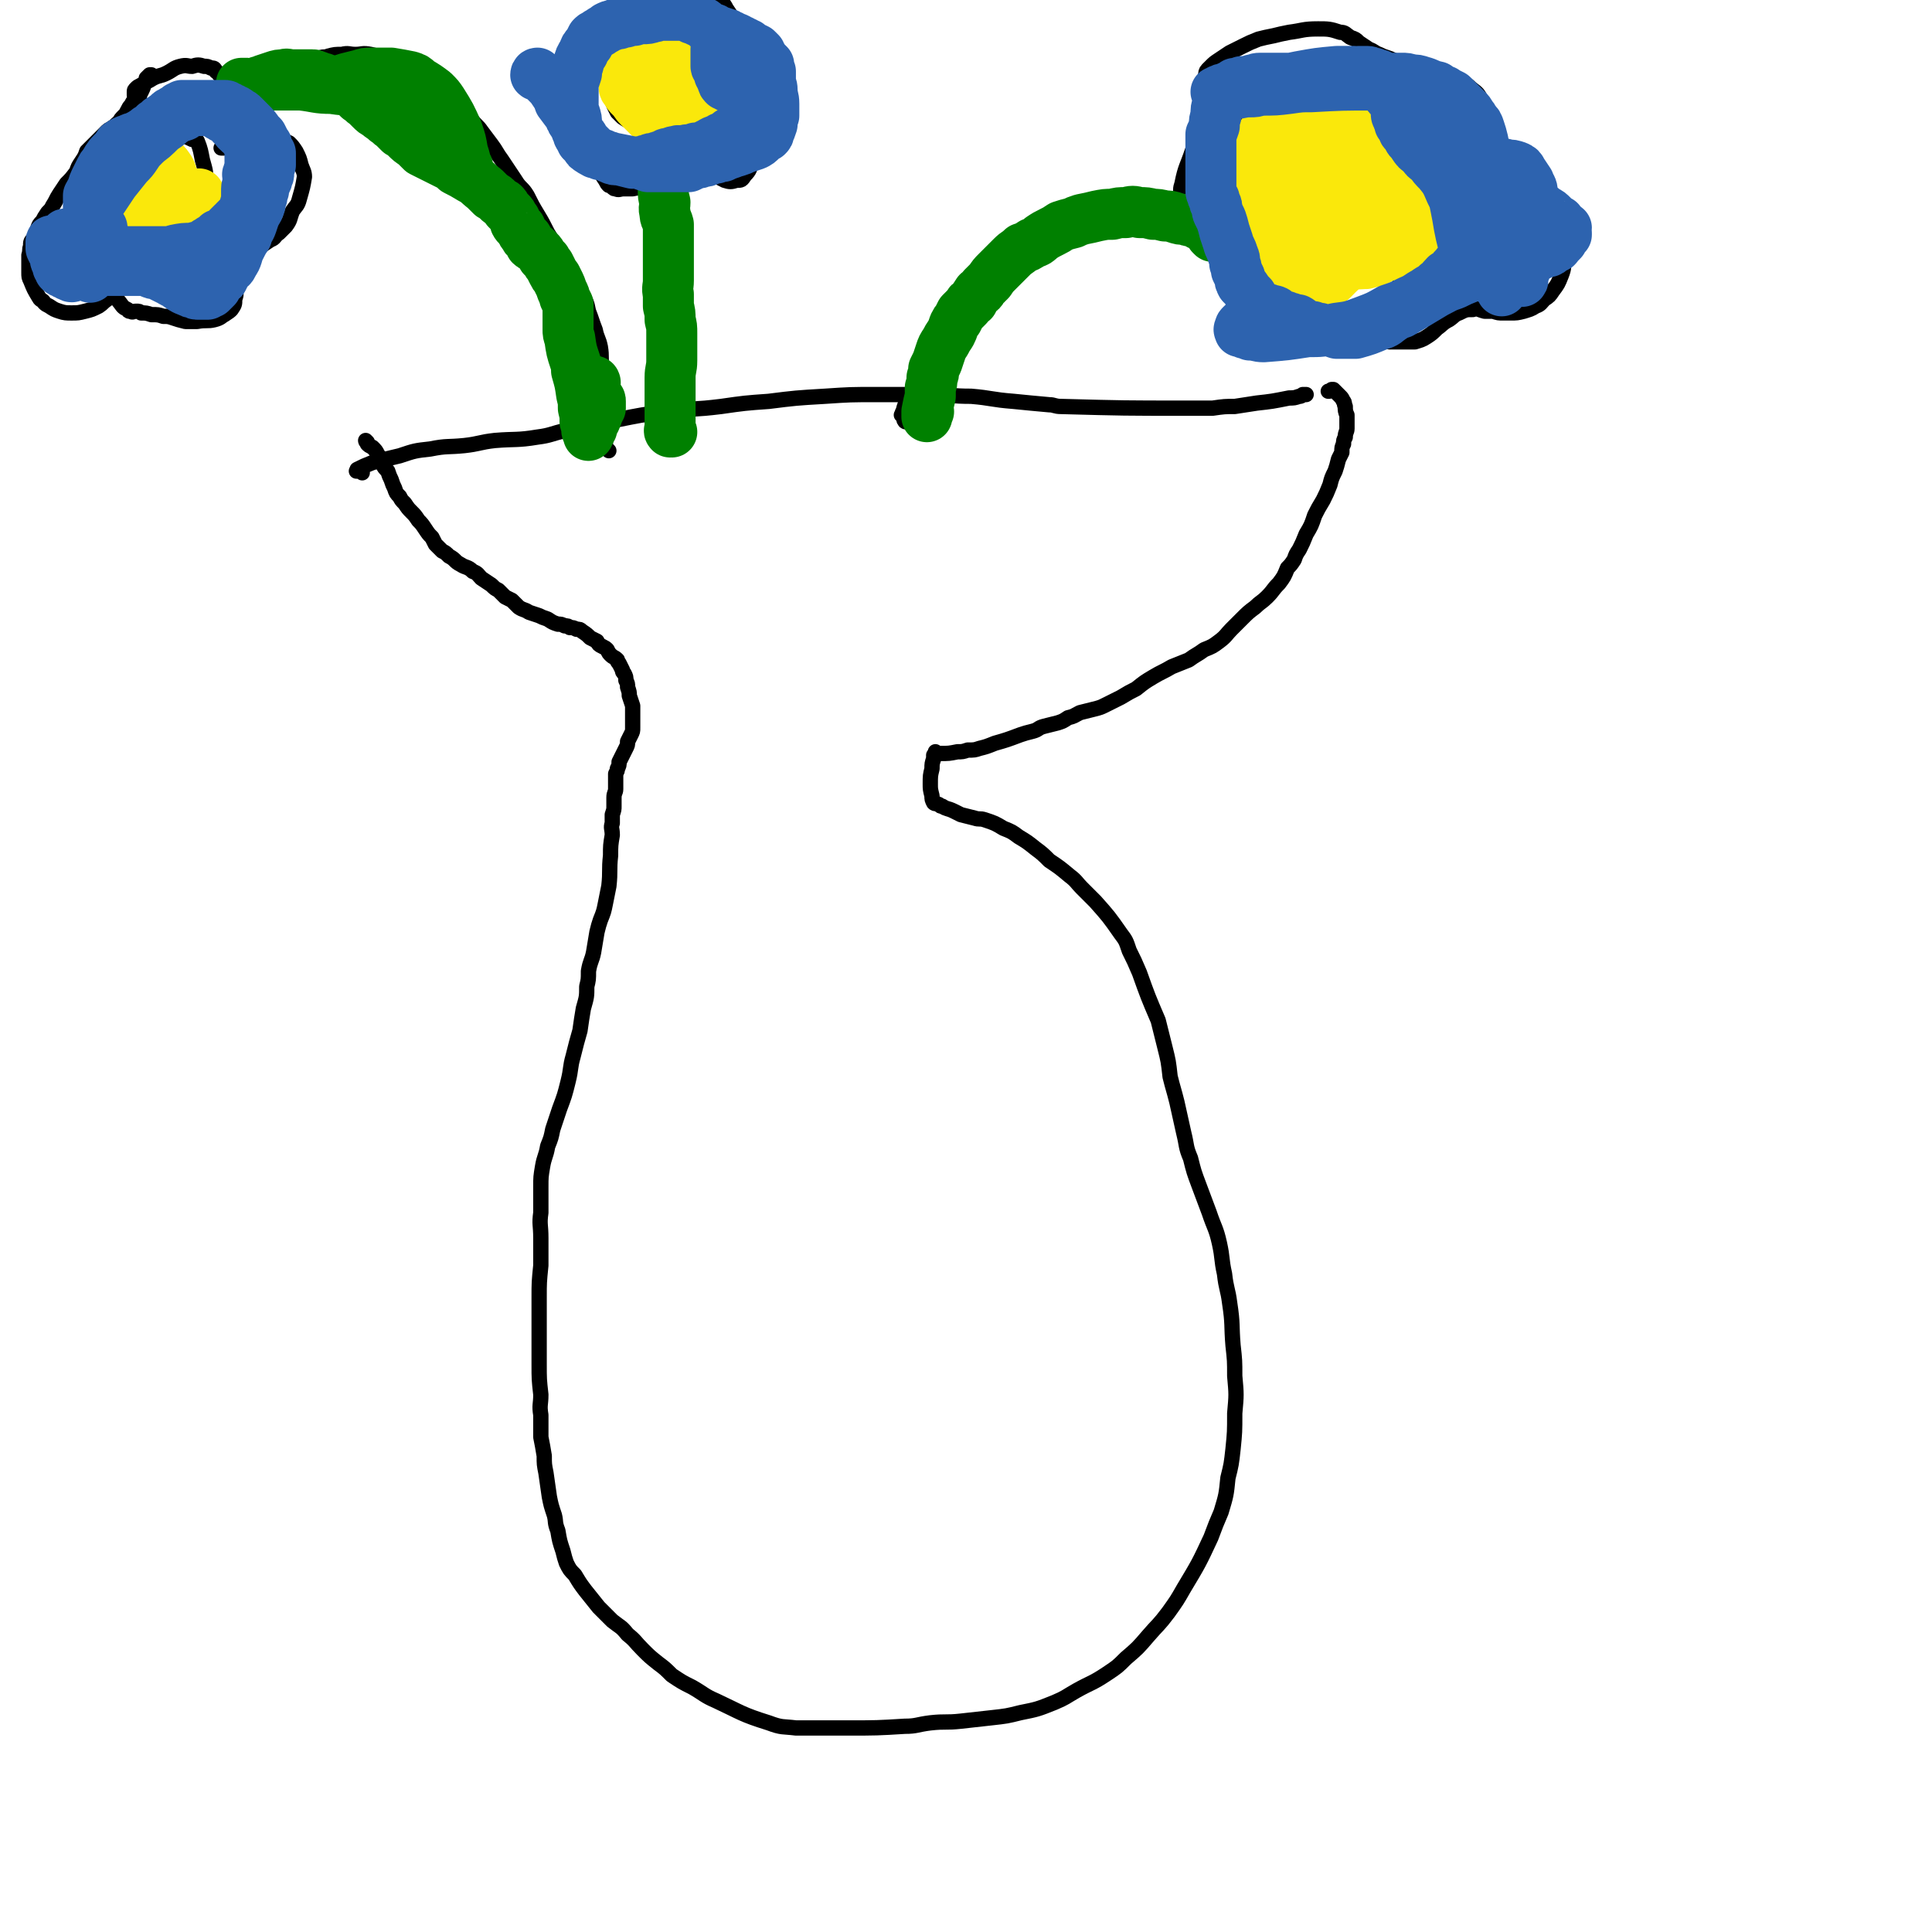 <svg viewBox='0 0 1136 1136' version='1.1' xmlns='http://www.w3.org/2000/svg' xmlns:xlink='http://www.w3.org/1999/xlink'><g fill='none' stroke='#000000' stroke-width='9' stroke-linecap='round' stroke-linejoin='round'><path d='M213,278c0,-1 0,-1 -1,-1 0,-1 0,0 -1,0 0,0 0,0 -1,0 0,0 -1,0 0,0 0,0 0,-1 0,-1 4,-2 4,-2 9,-4 7,-2 8,-2 16,-4 9,-3 9,-3 18,-4 10,-2 10,-1 20,-2 9,-1 9,-2 18,-3 12,-1 13,0 25,-2 8,-1 8,-2 17,-4 14,-3 14,-4 29,-6 15,-3 15,-3 29,-5 17,-2 17,-1 33,-3 14,-2 14,-2 28,-3 16,-2 16,-2 33,-3 15,-1 15,-1 30,-1 16,0 16,0 32,0 12,0 12,1 24,1 12,1 12,2 25,3 10,1 10,1 21,2 3,0 3,1 7,1 37,1 37,1 73,1 8,0 8,0 16,0 7,-1 7,-1 13,-1 7,-1 6,-1 13,-2 9,-1 9,-1 19,-3 3,0 3,0 6,-1 1,0 1,0 2,-1 1,0 1,0 1,0 0,0 0,0 1,0 0,0 0,0 0,0 '/><path d='M216,260c0,0 -1,-1 -1,-1 0,0 0,1 1,1 0,0 0,0 0,1 1,1 1,1 3,2 2,2 2,2 3,4 2,3 2,3 3,6 1,2 1,2 3,4 1,3 1,3 2,5 1,3 1,3 2,5 1,3 1,3 3,5 1,2 1,2 3,4 2,3 2,3 4,5 2,2 2,2 4,5 2,2 2,2 4,5 2,3 2,3 4,5 1,2 1,2 2,4 2,2 2,2 4,4 2,1 2,1 4,3 4,2 3,3 7,5 3,2 4,1 7,4 3,1 3,2 5,4 3,2 3,2 6,4 2,2 2,2 4,3 2,2 2,2 4,4 2,1 2,1 4,2 2,2 2,2 4,4 3,2 3,1 6,3 3,1 3,1 6,2 2,1 2,1 5,2 3,2 3,2 6,3 2,0 2,0 4,1 2,0 2,0 3,1 2,0 2,0 4,1 2,0 2,0 3,1 3,2 3,2 5,4 2,1 2,1 4,2 1,2 1,2 3,3 2,1 2,1 3,2 1,2 1,2 2,3 2,2 2,1 4,3 0,1 0,1 1,2 1,2 1,2 2,4 0,1 0,1 1,2 1,2 1,2 1,4 1,2 1,2 1,4 1,3 1,3 1,5 1,3 1,3 2,6 0,2 0,2 0,4 0,3 0,3 0,5 0,2 0,2 0,4 0,2 0,2 -1,4 -1,2 -1,2 -2,4 0,2 0,2 -1,4 -1,2 -1,2 -2,4 -1,2 -1,2 -2,4 0,2 0,2 -1,4 0,1 0,1 -1,3 0,2 0,2 0,5 0,2 0,2 0,4 0,2 -1,2 -1,5 0,2 0,2 0,5 0,2 0,2 -1,5 0,2 0,2 0,5 -1,3 0,3 0,7 -1,6 -1,6 -1,12 -1,9 0,9 -1,18 -1,5 -1,5 -2,10 -1,5 -1,5 -3,10 -1,3 -1,3 -2,7 -1,6 -1,6 -2,12 -1,5 -2,5 -3,11 0,5 0,5 -1,9 0,6 0,6 -2,13 -1,6 -1,6 -2,13 -2,7 -2,7 -4,15 -2,7 -1,7 -3,15 -2,8 -2,8 -5,16 -2,6 -2,6 -4,12 -1,5 -1,5 -3,10 -1,6 -2,6 -3,12 -1,6 -1,6 -1,12 0,8 0,8 0,15 -1,7 0,7 0,15 0,8 0,8 0,16 -1,10 -1,10 -1,19 0,11 0,11 0,22 0,9 0,9 0,17 0,9 0,9 1,18 0,6 -1,6 0,12 0,6 0,6 0,13 1,5 1,5 2,11 0,5 0,5 1,10 1,7 1,7 2,14 1,5 1,5 3,11 1,4 0,4 2,9 1,6 1,6 3,12 1,4 1,4 2,7 2,4 2,4 5,7 3,5 3,5 6,9 4,5 4,5 8,10 4,4 4,4 8,8 5,4 5,3 9,8 5,4 4,4 9,9 4,4 4,4 9,8 4,3 4,3 8,7 6,4 6,4 12,7 7,4 7,5 14,8 15,7 15,8 31,13 8,3 8,2 16,3 8,0 8,0 16,0 7,0 7,0 15,0 16,0 17,0 33,-1 7,0 7,-1 15,-2 9,-1 9,0 18,-1 9,-1 9,-1 18,-2 9,-1 9,-1 17,-3 10,-2 10,-2 20,-6 7,-3 6,-3 13,-7 9,-5 9,-4 18,-10 6,-4 6,-4 11,-9 7,-6 7,-6 13,-13 6,-7 6,-6 12,-14 5,-7 5,-7 9,-14 9,-15 9,-15 16,-30 3,-8 3,-8 6,-15 3,-10 3,-10 4,-20 2,-8 2,-8 3,-17 1,-10 1,-10 1,-21 1,-11 1,-11 0,-22 0,-9 0,-9 -1,-18 -1,-12 0,-12 -2,-25 -1,-8 -2,-8 -3,-17 -2,-9 -1,-9 -3,-18 -2,-9 -3,-9 -6,-18 -3,-8 -3,-8 -6,-16 -3,-8 -3,-8 -5,-16 -3,-7 -2,-7 -4,-15 -2,-9 -2,-9 -4,-18 -2,-8 -2,-7 -4,-15 -1,-9 -1,-9 -3,-17 -2,-8 -2,-8 -4,-16 -6,-14 -6,-14 -11,-28 -3,-7 -3,-7 -6,-13 -2,-6 -2,-6 -5,-10 -7,-10 -7,-10 -15,-19 -4,-4 -4,-4 -8,-8 -3,-3 -3,-4 -7,-7 -6,-5 -6,-5 -12,-9 -4,-4 -4,-4 -8,-7 -5,-4 -5,-4 -10,-7 -4,-3 -4,-3 -9,-5 -5,-3 -5,-3 -11,-5 -3,-1 -3,0 -6,-1 -4,-1 -4,-1 -8,-2 -2,-1 -2,-1 -4,-2 -4,-2 -4,-1 -7,-3 -1,0 -1,0 -2,-1 -2,-1 -2,0 -3,-1 -1,-2 -1,-2 -1,-4 -1,-4 -1,-4 -1,-7 0,-5 0,-5 1,-9 0,-3 0,-3 1,-6 0,-1 0,-1 0,-2 0,0 0,0 1,-1 0,0 0,-1 0,-1 0,0 0,1 0,1 0,0 0,0 0,0 0,0 0,0 1,0 0,0 0,0 1,0 1,0 1,0 1,0 5,0 5,0 10,-1 3,0 3,0 6,-1 4,0 4,0 7,-1 4,-1 4,-1 9,-3 7,-2 7,-2 15,-5 3,-1 3,-1 7,-2 4,-1 3,-2 7,-3 4,-1 4,-1 8,-2 3,-1 3,-1 6,-3 4,-1 3,-1 7,-3 4,-1 4,-1 8,-2 4,-1 4,-1 8,-3 4,-2 4,-2 8,-4 5,-3 5,-3 9,-5 5,-4 5,-4 10,-7 5,-3 6,-3 11,-6 5,-2 5,-2 10,-4 4,-3 5,-3 9,-6 5,-2 5,-2 9,-5 4,-3 4,-4 7,-7 3,-3 3,-3 6,-6 4,-4 4,-4 8,-7 3,-3 4,-3 7,-6 4,-4 3,-4 7,-8 3,-4 3,-4 5,-9 2,-2 2,-2 4,-5 1,-3 1,-3 3,-6 2,-4 2,-4 4,-9 3,-5 3,-5 5,-11 2,-4 2,-4 5,-9 2,-4 2,-4 4,-9 1,-4 1,-4 3,-8 1,-3 1,-3 2,-7 1,-2 1,-2 2,-4 0,-3 0,-3 1,-5 0,-2 0,-2 1,-4 0,-3 1,-3 1,-5 0,-4 0,-4 0,-8 -1,-2 -1,-3 -1,-5 -1,-2 0,-2 -1,-3 -1,-2 -1,-2 -2,-3 -1,-1 -1,-1 -2,-2 -1,-1 -1,-1 -1,-1 -1,-1 -1,-1 -1,-1 -1,0 -1,0 -1,0 -1,1 -1,1 -2,1 '/><path d='M358,265c0,0 -1,-1 -1,-1 -1,-1 -1,-1 -2,-2 0,0 1,0 1,-1 0,0 -1,0 -1,-1 -1,-3 0,-3 0,-7 0,-6 0,-6 0,-12 0,-6 0,-6 0,-12 0,-6 -1,-6 -1,-13 -1,-6 0,-6 -1,-12 -1,-5 -2,-5 -3,-10 -2,-5 -2,-6 -4,-11 -1,-5 -1,-5 -4,-10 -3,-7 -3,-7 -7,-13 -3,-6 -3,-6 -6,-12 -4,-6 -4,-6 -7,-11 -3,-6 -3,-6 -6,-11 -3,-5 -3,-5 -6,-11 -3,-5 -4,-4 -7,-9 -4,-6 -4,-6 -8,-12 -3,-4 -3,-5 -6,-9 -3,-4 -3,-4 -6,-8 -2,-3 -3,-3 -6,-7 -2,-3 -2,-3 -5,-6 -3,-4 -3,-4 -6,-8 -3,-3 -3,-3 -6,-5 -4,-4 -4,-4 -8,-6 -3,-3 -4,-3 -8,-4 -4,-3 -4,-3 -9,-4 -4,-2 -4,-1 -9,-3 -4,-1 -4,-1 -8,-2 -5,-1 -5,0 -9,0 -4,0 -4,-1 -8,0 -4,0 -4,0 -8,1 -2,1 -2,0 -5,1 -4,1 -4,2 -8,3 -5,1 -5,1 -11,3 -2,1 -2,0 -4,1 -2,1 -2,0 -4,1 -2,1 -1,1 -3,2 -2,1 -2,1 -4,1 -1,1 -1,1 -2,1 -1,1 -1,1 -2,1 -1,0 -1,0 -2,0 0,0 0,0 -1,0 0,0 0,0 -1,0 0,0 0,0 -1,0 0,0 0,0 0,0 0,0 0,0 -1,0 0,0 0,0 -1,0 0,0 0,0 -1,0 0,0 0,0 0,0 -1,0 -1,0 -1,0 0,0 0,0 0,0 0,-1 0,-1 0,-1 0,0 1,-1 1,-1 0,0 0,0 1,0 0,0 0,0 1,0 0,0 0,0 0,0 '/><path d='M80,57c0,0 0,0 -1,-1 0,0 0,0 0,-1 0,0 0,0 0,-1 0,-1 0,-1 1,-2 1,-1 1,-1 3,-2 3,-2 4,-2 7,-4 4,-2 4,-1 8,-3 4,-2 4,-3 8,-4 4,-1 4,0 7,0 3,-1 4,-1 7,0 2,0 2,0 4,1 2,0 2,0 3,2 2,1 1,1 2,2 2,1 2,1 3,2 2,2 2,2 3,4 2,2 3,2 4,4 2,3 2,3 4,7 1,2 2,2 2,5 0,2 0,2 0,4 -1,3 -1,3 -3,5 -1,2 0,2 -2,3 -1,2 -1,2 -3,3 -2,1 -2,2 -3,3 -1,1 -1,1 -1,1 -1,1 -1,1 -1,1 -1,1 -1,0 -2,1 0,0 1,0 1,0 1,0 1,0 1,0 3,-1 3,-1 5,-1 5,-1 5,-2 9,-3 4,0 4,0 8,-1 3,-1 3,-1 7,-1 4,1 5,1 9,3 2,2 2,2 4,5 2,4 2,4 3,8 1,3 2,4 2,7 -1,6 -1,6 -3,13 -1,4 -2,4 -4,7 -2,5 -1,5 -4,9 -2,2 -2,2 -4,4 -3,2 -2,3 -5,4 -3,2 -3,2 -6,4 -4,2 -4,2 -8,3 -3,1 -3,1 -7,1 -3,0 -3,0 -5,0 -3,-1 -3,-1 -5,-2 -2,-1 -2,-1 -4,-2 -1,-1 -1,-1 -2,-2 -1,0 -2,0 -2,-1 -1,0 -1,0 -1,-1 0,0 -1,0 -1,0 1,0 1,0 1,1 1,1 1,1 2,2 2,2 2,2 5,5 2,3 2,3 5,7 2,4 2,4 4,8 2,3 2,3 3,6 1,3 1,3 0,6 0,3 0,3 -2,6 -1,1 -1,1 -4,3 -2,1 -2,2 -6,3 -4,1 -5,0 -10,1 -3,0 -4,0 -7,0 -4,-1 -4,-1 -7,-2 -3,-1 -3,-1 -6,-1 -3,-1 -3,-1 -7,-1 -3,-1 -3,-1 -6,-1 -1,-1 -1,-1 -3,-1 -2,0 -2,1 -3,0 -2,0 -1,0 -2,-1 -2,-1 -2,-1 -3,-2 -2,-3 -3,-3 -4,-7 -2,-2 -1,-3 -2,-5 0,-3 0,-3 -1,-5 0,-2 -1,-2 -1,-3 0,-1 0,-1 0,-3 0,0 0,0 0,-1 0,-1 0,-1 0,-1 0,0 0,-1 0,-1 1,1 1,2 1,3 1,3 1,3 2,6 0,3 0,3 0,6 0,2 0,2 -1,4 -1,2 -2,2 -3,3 -3,2 -2,2 -5,4 -4,2 -4,2 -8,3 -4,1 -4,1 -8,1 -3,0 -4,0 -7,-1 -3,-1 -3,-1 -6,-3 -2,-1 -2,-1 -3,-2 -1,-2 -2,-1 -3,-3 -3,-5 -3,-5 -5,-10 -1,-2 -1,-2 -1,-5 0,-3 0,-3 0,-5 0,-3 0,-3 0,-5 1,-3 0,-3 1,-5 0,-3 0,-3 2,-5 1,-3 1,-3 2,-5 1,-3 1,-3 3,-5 1,-2 1,-2 3,-5 2,-2 2,-2 3,-4 2,-3 2,-4 4,-7 2,-3 2,-3 4,-6 3,-3 3,-3 6,-7 1,-3 1,-3 3,-6 2,-3 2,-3 3,-6 3,-3 3,-3 5,-5 2,-2 2,-2 3,-3 2,-2 2,-2 4,-4 1,-1 2,-1 3,-2 2,-1 2,-2 4,-3 1,-2 1,-2 3,-4 1,-1 1,-1 2,-3 1,-2 1,-2 2,-3 1,-2 1,-2 2,-3 1,0 1,-1 1,-1 1,0 1,0 2,0 0,0 -1,-1 -1,-1 1,-1 1,-1 2,-3 1,-2 1,-2 2,-5 1,-2 1,-2 1,-3 1,-1 1,-1 2,-2 0,0 0,0 1,0 0,0 0,0 0,0 0,1 0,1 0,1 0,0 -1,0 -1,0 '/><path d='M88,108c0,0 -1,-1 -1,-1 -1,0 -1,0 -1,0 -1,0 -1,0 -2,0 -1,0 -1,0 -3,0 -1,0 -1,0 -2,0 -1,0 -2,0 -3,1 -1,1 -1,1 -2,2 -1,2 -2,2 -2,4 -1,4 -1,4 0,8 0,4 -1,4 0,7 1,4 1,4 2,8 1,3 1,3 2,6 2,3 2,3 4,6 1,2 1,2 3,4 2,2 2,2 4,3 1,1 1,2 2,2 1,1 1,1 2,2 1,0 1,0 3,0 2,0 3,1 4,0 5,-3 5,-3 8,-8 5,-5 5,-6 8,-12 4,-9 4,-9 6,-18 1,-7 1,-7 1,-15 0,-6 0,-6 -2,-13 -1,-5 -1,-6 -3,-11 -1,-1 -1,-1 -3,-1 -4,-2 -4,-2 -9,-1 -6,0 -6,1 -11,3 -3,2 -4,2 -6,4 -3,3 -3,3 -6,6 -3,3 -3,3 -5,6 -4,5 -4,5 -7,10 -2,2 -2,2 -2,5 1,9 0,9 3,18 3,9 4,9 9,17 '/><path d='M397,261c0,0 -1,-1 -1,-1 0,0 0,0 0,0 0,-1 0,-1 0,-1 -1,-1 -1,-1 -1,-2 -1,0 -1,0 -1,-1 -1,0 -1,0 -2,-1 0,-1 0,-1 0,-2 -1,-2 -1,-2 -1,-3 -1,-4 -1,-4 -1,-7 -1,-4 0,-4 0,-8 -1,-4 -2,-4 -2,-9 0,-4 0,-4 0,-8 0,-5 0,-5 0,-10 0,-5 0,-5 0,-9 0,-6 0,-6 1,-12 0,-7 0,-7 1,-13 0,-7 0,-7 1,-15 1,-6 1,-6 1,-13 0,-5 0,-5 1,-11 0,-5 0,-5 0,-10 0,-4 0,-4 0,-9 0,-4 0,-4 0,-8 0,-4 0,-4 0,-8 -1,-4 -1,-4 -1,-8 0,-8 0,-8 -1,-15 0,-9 0,-9 -1,-17 0,-4 0,-4 0,-8 0,-3 0,-3 0,-6 0,-4 1,-4 0,-7 0,-1 0,-1 0,-2 -1,0 -1,0 -1,-1 0,0 0,1 -1,1 -1,1 -1,1 -2,1 0,0 0,0 0,1 '/><path d='M379,17c0,-1 -1,-1 -1,-1 0,-1 0,0 -1,0 -1,0 -1,0 -2,0 -2,0 -2,0 -4,1 -2,1 -2,1 -4,2 -2,2 -2,2 -4,3 -2,1 -2,1 -3,3 -1,2 -1,2 -2,5 -1,4 -1,4 -1,8 0,4 0,5 1,9 0,4 0,5 1,9 0,3 1,3 2,6 1,2 1,2 2,4 2,2 2,2 3,3 3,2 3,2 6,3 8,3 8,4 16,6 8,1 8,1 16,1 6,0 6,0 11,-2 4,-2 4,-2 7,-6 4,-5 5,-5 7,-12 3,-5 3,-5 3,-11 1,-6 1,-6 0,-11 -1,-5 -1,-5 -3,-9 0,-2 -1,-2 -2,-3 -2,-2 -2,-3 -4,-4 -2,-1 -3,-1 -6,-1 -5,-1 -5,-1 -9,-1 -4,-1 -4,0 -8,-1 -6,0 -6,0 -11,-1 -5,0 -5,0 -9,0 -7,0 -7,-1 -13,0 -2,0 -3,0 -4,1 -3,1 -3,0 -4,2 -4,4 -4,4 -6,9 -2,6 -1,7 -2,13 '/><path d='M345,68c0,0 -1,-1 -1,-1 0,0 0,1 0,1 -1,0 -1,-1 -1,0 -1,0 -1,0 -1,1 -1,1 -1,1 -1,1 -1,2 -1,2 0,3 1,2 1,2 2,5 3,7 2,7 5,14 2,4 2,4 4,7 2,4 2,4 4,7 1,2 1,2 2,3 1,0 1,0 2,1 1,1 1,1 2,1 2,1 2,0 5,0 3,0 3,0 5,0 5,-1 5,-1 9,-3 3,-1 3,-1 5,-3 4,-2 4,-2 6,-5 3,-2 3,-2 5,-5 2,-2 2,-2 3,-4 2,-2 2,-2 3,-3 1,-1 1,-1 2,-1 1,0 2,0 3,1 1,1 1,1 2,2 2,3 2,3 4,6 2,3 2,3 5,5 3,3 3,3 7,5 3,1 4,1 7,0 3,0 3,0 5,-3 3,-3 3,-4 4,-9 2,-7 2,-7 3,-14 1,-2 0,-2 1,-4 1,-5 1,-5 2,-10 1,-3 1,-3 1,-6 1,-4 0,-4 1,-7 0,-1 0,-1 0,-1 0,-1 0,-1 0,-1 -1,0 -1,0 -1,0 -1,0 -1,-1 -2,-2 -1,-3 -2,-3 -3,-6 -3,-6 -3,-6 -5,-12 -3,-6 -2,-6 -4,-12 -2,-4 -2,-4 -4,-8 -2,-3 -2,-3 -4,-6 -1,-2 -1,-2 -3,-4 -3,-2 -3,-3 -6,-4 -4,-1 -5,-2 -10,-1 -5,0 -5,1 -11,2 -6,1 -6,1 -11,3 -5,2 -5,3 -10,5 -3,1 -3,1 -6,2 -2,1 -2,1 -4,2 -2,1 -2,2 -3,3 -1,0 -2,0 -3,1 -1,0 -1,0 -2,1 -1,1 -1,1 -1,2 -1,0 -1,0 -2,1 0,0 0,0 -1,1 0,0 0,1 -1,1 0,0 -1,0 -1,0 -1,0 -1,0 -2,0 0,0 0,0 -1,0 0,0 0,0 -1,0 -1,0 -1,0 -1,0 -2,1 -2,0 -3,1 -2,3 -2,3 -4,6 -3,3 -3,3 -6,7 -1,2 -2,2 -3,5 -2,4 -2,4 -3,8 0,4 0,5 1,9 1,7 0,7 3,14 2,4 2,4 6,7 3,4 4,4 8,7 5,2 5,2 10,4 5,1 5,1 10,2 2,0 2,0 3,0 '/><path d='M533,248c-1,0 -1,0 -1,-1 -1,0 0,0 0,-1 0,-1 -1,-1 -2,-2 0,0 0,0 1,-1 0,0 -1,0 0,-1 1,-4 1,-4 3,-7 5,-8 5,-8 9,-16 6,-8 5,-8 11,-16 7,-9 7,-9 14,-18 6,-8 6,-8 13,-16 6,-7 7,-6 14,-13 6,-5 5,-5 12,-11 5,-4 5,-4 11,-7 5,-4 5,-4 11,-8 5,-3 5,-3 10,-5 12,-4 12,-5 24,-7 6,-2 6,-1 12,-1 6,0 6,-1 12,0 11,0 11,1 21,2 5,1 5,1 10,3 4,1 5,1 9,2 4,1 4,2 8,3 4,1 4,1 8,1 4,1 4,1 7,1 2,0 2,1 5,0 2,0 2,-1 4,-2 1,0 0,0 0,-1 '/><path d='M761,62c-1,-1 -1,-1 -1,-1 -1,-1 -1,0 -1,0 -2,2 -2,2 -3,3 -3,3 -3,3 -5,6 -3,4 -3,3 -6,7 -3,5 -4,4 -7,10 -3,7 -3,7 -5,14 -1,8 -1,9 -1,17 0,8 0,8 0,16 1,6 1,6 3,11 2,5 2,6 5,10 4,6 4,6 8,10 4,5 4,5 9,9 6,4 6,4 13,7 7,3 7,4 14,5 5,1 5,-1 11,-3 6,-1 6,-1 12,-4 5,-2 5,-3 10,-6 1,-1 2,-1 3,-2 19,-24 22,-24 38,-49 3,-5 1,-6 0,-11 -1,-6 0,-7 -3,-12 -6,-13 -5,-14 -14,-24 -10,-11 -11,-12 -24,-20 -11,-5 -12,-5 -24,-6 -13,-1 -13,0 -25,3 -8,2 -7,3 -14,6 -7,3 -7,3 -13,7 -5,4 -5,4 -10,8 -4,2 -4,2 -8,6 -2,2 -2,2 -4,4 -1,1 -1,1 -1,2 0,0 0,0 0,1 1,0 1,0 3,1 1,0 1,0 2,1 '/><path d='M722,56c-1,-1 -1,-1 -1,-1 -1,-1 0,-1 0,-3 0,-2 0,-2 0,-4 0,-2 0,-2 0,-4 0,-1 0,-1 0,-2 0,-1 0,-1 0,-2 0,0 0,-1 0,0 -1,4 -1,4 -3,9 -2,7 -2,7 -5,14 -4,8 -4,7 -8,16 -2,5 -2,5 -4,10 -3,9 -4,9 -6,19 -1,3 -1,4 0,8 1,5 1,5 3,10 2,4 2,4 6,7 3,3 3,4 8,6 4,1 4,1 8,2 3,0 3,0 5,-1 2,0 2,0 4,-1 1,-1 1,-1 1,-2 1,-1 1,-1 2,-1 0,0 0,0 0,0 0,0 0,0 0,1 1,3 1,3 2,6 0,6 0,6 0,12 -1,6 -1,6 -2,12 -1,2 -2,2 -2,4 -1,2 -1,2 -1,4 0,3 1,3 1,5 1,5 1,5 3,9 1,4 1,4 3,7 2,3 2,3 5,6 2,2 1,3 4,4 2,1 2,1 4,1 3,0 3,1 6,0 4,-1 4,-1 7,-3 4,-1 5,-1 9,-3 4,-2 4,-3 8,-5 4,-2 4,-2 8,-4 3,-2 2,-2 6,-4 2,0 2,0 5,0 2,0 2,0 4,1 2,0 1,1 2,2 2,1 2,1 3,2 1,1 1,1 3,2 1,1 1,1 2,3 1,1 1,1 2,2 1,1 2,0 3,1 2,0 2,0 4,0 2,0 2,0 5,0 3,0 3,0 6,0 3,-1 4,-1 7,-3 3,-2 3,-2 6,-5 3,-2 3,-3 7,-5 3,-2 3,-3 6,-4 4,-2 4,-2 8,-2 3,-1 3,0 7,1 3,0 3,0 5,0 3,1 3,1 6,1 2,0 2,0 4,0 4,0 4,0 8,-1 3,-1 4,-1 7,-3 3,-1 3,-2 5,-4 3,-2 3,-2 5,-5 3,-4 3,-4 5,-9 2,-5 1,-5 2,-10 0,-4 0,-5 -1,-9 -2,-6 -2,-6 -4,-12 -3,-6 -2,-6 -5,-12 -1,-3 -1,-3 -3,-6 -2,-2 -2,-2 -4,-4 -2,-2 -3,-2 -5,-4 -3,-2 -3,-2 -5,-5 -2,-2 -3,-2 -5,-5 -1,-3 -1,-3 -3,-5 -1,-2 -1,-2 -2,-4 -1,-2 0,-2 -1,-4 -1,-3 -2,-3 -3,-6 -2,-4 -1,-4 -3,-8 -2,-5 -2,-5 -5,-9 -2,-4 -2,-4 -6,-7 -4,-4 -5,-3 -10,-6 -4,-3 -4,-3 -9,-4 -5,-2 -5,-2 -10,-3 -4,-1 -4,-1 -8,-2 -3,0 -3,0 -7,-1 -3,-1 -2,-1 -5,-2 -3,-1 -3,-1 -5,-2 -3,-1 -3,-2 -6,-3 -3,-2 -3,-2 -6,-4 -2,-2 -2,-2 -5,-3 -3,-2 -3,-3 -6,-3 -6,-2 -7,-2 -13,-2 -9,0 -9,1 -17,2 -5,1 -5,1 -9,2 -5,1 -5,1 -9,2 -5,2 -5,2 -9,4 -4,2 -4,2 -8,4 -3,2 -3,2 -6,4 -3,2 -3,2 -5,4 -1,1 -1,1 -2,2 -1,1 -1,2 -1,3 -1,2 0,2 0,4 0,0 0,0 1,1 '/></g>
<g fill='none' stroke='#008000' stroke-width='30' stroke-linecap='round' stroke-linejoin='round'><path d='M350,225c0,0 0,-1 -1,-1 0,0 0,0 0,1 -1,0 -1,0 -1,0 -1,0 -1,-1 -1,0 -1,0 -1,1 0,2 0,2 0,2 1,3 1,2 1,1 2,2 1,1 1,1 1,1 1,1 1,1 1,2 1,0 1,0 1,1 0,1 0,1 0,2 0,1 0,1 0,2 -1,1 -1,1 -1,2 -1,1 -1,1 -1,1 0,1 0,1 0,1 0,1 0,1 -1,2 0,0 0,0 0,1 -1,1 -1,1 -1,2 -1,1 -1,1 -1,3 -1,1 -1,1 -1,2 -1,1 -1,0 -1,1 0,0 0,1 0,1 0,0 0,-1 0,-1 0,-1 -1,-1 -1,-2 0,-2 0,-2 -1,-5 0,-4 0,-4 -1,-8 0,-4 0,-4 -1,-8 -1,-7 -1,-7 -3,-14 0,-3 0,-3 -1,-6 -2,-6 -2,-6 -3,-13 -1,-3 -1,-3 -1,-5 0,-6 0,-6 0,-11 0,-2 0,-2 0,-4 -1,-2 -1,-2 -2,-4 0,-1 0,-1 -1,-3 -1,-2 -1,-3 -2,-5 -1,-2 -1,-2 -2,-4 -1,-1 -1,-1 -2,-3 -1,-2 -1,-2 -2,-4 -1,-1 -1,-1 -2,-3 -1,-1 -1,-1 -2,-2 -1,-2 -1,-2 -2,-3 -1,-1 -1,-1 -2,-2 -1,-1 -2,-1 -3,-2 -1,-2 -1,-2 -2,-4 -1,0 -1,0 -1,-1 -2,-2 -2,-2 -3,-5 -1,-1 -2,-1 -3,-3 0,-2 0,-2 -1,-3 -1,-2 -1,-2 -2,-3 -1,-1 -1,-1 -2,-2 -1,-2 -1,-2 -2,-3 -2,-1 -2,-1 -3,-2 -2,-2 -2,-2 -4,-3 -2,-2 -2,-2 -4,-4 -4,-3 -4,-4 -8,-6 -5,-3 -5,-3 -9,-5 -2,-2 -2,-2 -4,-3 -2,-1 -2,-1 -4,-2 -2,-1 -2,-1 -4,-2 -2,-1 -2,-1 -4,-2 -2,-1 -2,-1 -4,-2 -2,-2 -2,-2 -4,-4 -3,-2 -3,-2 -5,-4 -2,-2 -2,-2 -4,-3 -2,-2 -2,-2 -4,-4 -2,-1 -2,-2 -4,-3 -2,-2 -3,-2 -5,-4 -2,-1 -2,-1 -4,-3 -1,-1 -1,-1 -3,-3 -2,-1 -2,-2 -4,-3 -1,-1 -1,-1 -2,-2 -2,-2 -2,-2 -4,-3 -1,-1 -1,-1 -2,-2 -2,-1 -2,-1 -4,-1 -1,-1 -1,-1 -3,-1 -2,-1 -2,-1 -3,-2 -2,0 -2,0 -3,-1 -2,0 -2,0 -3,-1 -2,0 -2,-1 -3,-1 -1,0 -1,0 -3,0 -1,0 -1,0 -3,0 -1,0 -1,0 -3,0 -2,0 -2,0 -4,0 -2,0 -2,-1 -4,0 -3,0 -3,0 -6,1 -3,1 -3,1 -6,2 -1,1 -1,1 -3,1 -2,1 -2,1 -4,1 -1,1 -1,0 -2,0 -1,0 -1,0 -1,0 -1,0 -1,0 -2,0 0,0 -1,0 -1,0 1,0 1,0 2,0 1,0 1,1 2,1 1,0 1,0 3,0 5,0 5,0 10,0 3,0 3,0 6,0 3,0 3,0 5,0 3,0 3,0 7,0 9,1 9,2 18,2 7,1 7,1 13,1 6,0 6,0 12,0 5,0 5,0 9,1 4,0 4,-1 8,0 1,0 1,0 2,1 2,1 2,0 4,1 1,1 1,1 3,2 1,1 1,1 2,2 1,2 1,1 3,3 1,1 1,1 2,1 3,3 3,3 5,5 1,2 1,2 2,4 2,4 1,4 3,7 0,1 1,1 1,2 1,2 1,2 1,3 1,1 1,1 1,1 1,1 1,1 2,2 0,0 0,0 1,1 0,1 0,1 1,3 0,0 0,0 1,1 0,1 1,1 1,1 1,1 1,1 1,2 1,1 1,1 1,1 1,1 1,1 1,1 0,0 0,0 0,0 0,0 0,0 -1,-1 0,0 0,0 0,-1 -1,-4 -1,-4 -2,-7 -1,-6 -1,-6 -3,-12 -4,-9 -4,-9 -9,-17 -2,-3 -2,-3 -5,-6 -4,-3 -4,-3 -9,-6 -2,-2 -2,-2 -5,-3 -5,-1 -5,-1 -11,-2 -3,0 -3,0 -6,0 -3,0 -3,0 -6,0 -3,0 -3,0 -6,1 -4,1 -4,1 -8,2 -3,1 -3,1 -7,2 -3,0 -3,0 -6,1 -2,0 -2,0 -4,0 -1,0 -1,0 -1,0 0,0 0,0 0,0 '/><path d='M395,254c-1,0 -1,-1 -1,-1 -1,0 0,1 0,1 0,0 0,0 0,0 0,-1 0,-1 0,-2 0,-2 0,-2 0,-4 0,-3 0,-3 0,-7 0,-4 0,-4 0,-9 0,-5 0,-5 0,-10 0,-5 1,-5 1,-10 0,-4 0,-4 0,-8 0,-4 0,-4 0,-8 0,-4 0,-4 -1,-8 0,-4 0,-4 -1,-8 0,-3 0,-3 0,-7 -1,-4 0,-4 0,-8 0,-4 0,-4 0,-9 0,-3 0,-3 0,-6 0,-4 0,-4 0,-7 0,-3 0,-3 0,-6 0,-2 0,-2 0,-5 -1,-4 -2,-3 -2,-7 -1,-3 0,-3 0,-6 -1,-4 -1,-4 -1,-7 0,-5 0,-5 0,-10 0,-3 0,-3 0,-6 0,-1 1,-1 0,-2 0,0 0,0 0,0 '/><path d='M713,139c0,0 -1,-1 -1,-1 0,-1 1,-1 1,-2 0,0 -1,0 -1,-1 -1,-1 -1,-1 -1,-1 -1,-1 -1,-1 -1,-1 -1,0 -1,0 -2,0 0,0 0,0 -1,-1 -1,0 -1,0 -2,0 -2,-1 -2,-1 -3,-2 -3,0 -3,0 -5,-1 -3,0 -3,0 -6,-1 -3,-1 -3,-1 -6,-1 -4,-1 -4,-1 -7,-1 -4,-1 -4,-1 -8,-1 -4,-1 -4,-1 -8,0 -4,0 -4,0 -8,1 -4,0 -4,0 -9,1 -4,1 -4,1 -9,2 -3,1 -3,1 -5,2 -4,1 -4,1 -7,2 -3,2 -3,2 -5,3 -4,2 -4,2 -7,4 -2,2 -2,2 -5,3 -3,2 -3,2 -6,3 -3,3 -3,2 -6,5 -2,2 -2,2 -4,4 -3,3 -3,3 -5,5 -2,2 -2,2 -4,5 -2,2 -2,2 -4,4 -1,2 -1,2 -3,3 -2,3 -2,3 -3,5 -2,1 -2,1 -3,3 -2,2 -2,2 -4,4 -1,2 -1,2 -2,4 -1,1 -1,1 -2,3 -1,3 -1,3 -2,5 -2,3 -2,3 -3,5 -2,3 -2,3 -3,6 -1,3 -1,3 -2,6 -1,2 -1,2 -2,4 0,3 0,3 -1,5 0,3 0,3 -1,6 0,2 0,2 0,5 -1,4 -1,4 -2,9 0,1 0,1 0,2 0,0 0,1 0,1 0,0 0,0 0,0 0,-2 0,-2 0,-3 0,0 0,0 1,0 '/></g>
<g fill='none' stroke='#FAE80B' stroke-width='30' stroke-linecap='round' stroke-linejoin='round'><path d='M93,89c0,0 0,-1 -1,-1 -1,0 -1,1 -1,1 -1,0 -1,0 -1,0 0,0 0,0 0,0 2,1 2,1 3,2 1,2 1,2 3,4 2,2 2,2 4,5 1,2 1,2 1,5 1,2 1,2 2,5 0,1 0,1 0,3 0,0 0,0 0,1 0,1 0,1 0,1 0,1 0,1 0,1 0,1 0,1 0,2 0,0 0,0 0,1 0,1 1,1 1,2 0,1 0,1 0,1 0,1 0,1 1,2 0,0 0,1 0,0 -1,0 -1,-1 -1,-2 -1,-1 -1,-1 -3,-3 -2,-3 -2,-3 -5,-6 -1,-2 -1,-2 -3,-3 -1,-2 -1,-2 -3,-3 -3,-1 -4,-2 -7,-1 -2,1 -2,2 -3,5 0,1 0,2 1,3 0,2 0,2 1,3 2,3 2,3 3,5 1,3 1,3 3,6 2,2 2,2 4,5 1,2 1,2 3,5 1,1 1,1 2,3 1,1 1,1 2,2 1,1 1,1 1,2 1,0 1,0 1,-1 0,-1 0,-1 0,-2 0,-4 0,-4 0,-8 1,-5 1,-5 1,-9 -1,-4 0,-4 -1,-7 -1,-3 -1,-3 -3,-6 -1,-2 -1,-2 -2,-3 -1,-1 -1,-1 -2,-2 -2,-1 -2,-1 -4,-2 -1,0 -1,0 -3,0 -1,0 -1,0 -2,0 -1,1 -1,1 -1,2 -1,0 0,1 0,2 -1,1 -1,1 0,2 0,1 0,1 0,2 1,2 1,2 2,4 1,2 1,2 2,4 2,3 2,3 4,6 2,2 1,2 3,4 2,1 3,1 5,2 2,0 3,1 5,0 5,-3 5,-4 8,-9 3,-5 2,-5 4,-10 '/><path d='M400,33c0,0 -1,-1 -1,-1 0,0 0,0 0,1 1,0 1,0 1,0 1,3 1,3 2,6 3,6 4,5 6,11 2,5 2,5 3,10 1,5 1,5 2,10 0,2 0,3 1,5 0,2 0,2 0,3 0,0 0,1 0,1 -1,-1 -1,-1 -2,-3 -1,-2 0,-3 -2,-5 -5,-6 -5,-6 -12,-11 -3,-3 -3,-3 -7,-4 -7,-3 -7,-3 -14,-5 -2,-1 -2,0 -4,-1 -1,0 -1,0 -3,0 -1,0 -1,0 -2,0 0,0 0,0 -1,0 0,0 0,0 0,0 0,0 0,1 0,1 0,1 0,1 1,2 1,2 1,2 3,4 3,3 2,3 5,6 3,3 3,3 6,6 3,2 3,3 6,4 2,1 3,1 4,1 2,-1 3,-1 3,-3 1,-5 1,-6 1,-11 -1,-8 -1,-8 -4,-15 -1,-4 -2,-4 -4,-7 -3,-4 -2,-4 -5,-7 -2,-3 -2,-3 -4,-4 -2,-2 -2,-2 -4,-3 -2,0 -2,0 -4,1 -2,1 -2,1 -4,2 -1,3 -1,3 -2,6 -1,3 -1,3 -1,6 0,2 0,2 1,4 1,2 1,2 2,5 1,1 1,1 2,3 2,1 2,2 4,3 2,1 2,1 5,2 2,1 2,1 4,2 3,0 3,1 5,1 2,0 2,-1 4,-2 2,-1 2,-1 3,-2 2,-2 1,-2 3,-4 1,-2 1,-2 2,-3 1,-3 1,-3 1,-6 0,-1 0,-1 0,-3 -1,-2 -1,-2 -2,-5 -1,-2 -1,-2 -3,-4 -3,-2 -3,-2 -6,-3 -2,-1 -2,-1 -4,-2 0,0 -1,0 -1,1 -1,0 -2,1 -2,2 1,3 1,3 2,5 2,3 2,4 5,6 4,3 4,3 9,5 4,2 4,2 8,4 3,1 3,1 5,2 3,0 3,0 5,1 '/><path d='M764,83c0,0 0,-1 -1,-1 0,0 0,1 0,1 -1,0 -1,0 -1,0 -1,0 -2,-1 -2,0 -2,2 -3,3 -3,6 -2,8 -1,8 -1,16 -1,17 0,17 0,34 0,6 -1,6 0,12 0,5 0,5 1,10 0,3 -1,4 1,6 3,2 4,2 7,2 6,0 7,1 13,-1 6,-3 6,-5 12,-10 5,-5 6,-5 10,-11 5,-9 5,-10 8,-20 2,-6 1,-7 1,-13 -1,-9 0,-9 -2,-17 -2,-6 -4,-5 -7,-10 -2,-4 -1,-4 -4,-6 -3,-3 -3,-3 -6,-4 -2,-1 -3,-2 -5,-2 -4,1 -4,1 -7,3 -4,2 -4,1 -7,4 -6,5 -6,5 -10,12 -4,5 -3,6 -5,12 -1,4 -2,4 -1,9 0,5 1,5 3,9 1,3 1,4 4,6 6,6 7,6 14,10 6,4 6,5 13,7 5,1 5,0 11,0 4,-1 4,-1 7,-3 3,-1 2,-2 3,-5 2,-6 4,-7 4,-13 0,-8 -2,-8 -4,-15 -2,-7 -2,-7 -5,-13 -2,-5 -2,-5 -5,-10 -1,-2 -1,-2 -4,-4 -2,-1 -3,-3 -5,-2 -8,5 -10,7 -14,16 -4,9 -1,10 -1,20 1,10 0,10 3,19 2,6 3,6 7,11 3,3 3,5 6,6 5,2 6,1 11,1 4,-1 5,-2 9,-5 3,-2 3,-3 4,-7 3,-6 4,-6 5,-13 1,-7 0,-7 -1,-14 -1,-7 -1,-7 -3,-14 -2,-7 -2,-7 -5,-13 -2,-4 -2,-4 -5,-7 -4,-3 -4,-3 -8,-5 -3,-2 -4,-3 -7,-2 -4,0 -5,1 -8,3 -4,3 -6,3 -8,7 -4,8 -5,9 -6,18 -1,8 0,9 2,18 2,9 3,9 7,17 3,5 3,5 8,9 4,4 4,4 9,6 5,2 6,2 11,1 3,-1 4,-1 6,-4 3,-5 3,-5 4,-11 1,-8 2,-9 0,-17 -1,-7 -2,-7 -6,-14 -3,-8 -4,-8 -8,-15 -3,-4 -3,-4 -6,-8 -3,-3 -3,-3 -6,-5 -2,-1 -2,-1 -4,-2 -2,0 -3,0 -5,0 -1,1 -2,1 -3,2 -2,7 -3,7 -2,14 1,10 3,10 6,19 4,8 3,8 8,16 2,3 2,3 5,5 4,3 5,4 8,4 4,-1 4,-2 7,-6 7,-11 8,-11 12,-23 4,-12 3,-13 4,-26 0,-3 -1,-3 -3,-6 -3,-3 -3,-3 -6,-4 -7,-3 -8,-2 -16,-2 -6,0 -6,0 -12,2 -5,1 -6,1 -10,4 -4,2 -5,2 -7,5 -2,6 -2,7 -1,14 1,6 2,6 5,12 4,5 4,5 9,9 5,6 5,6 11,10 4,4 4,4 9,7 5,2 5,2 10,4 2,0 2,0 4,0 1,-1 2,-1 2,-2 2,-2 2,-3 2,-6 1,-5 2,-6 1,-11 -5,-10 -5,-11 -12,-20 -4,-5 -5,-5 -10,-8 -4,-3 -5,-5 -9,-3 -6,2 -9,5 -10,12 -1,9 2,10 6,19 3,8 4,8 10,15 5,6 5,6 11,11 5,3 5,3 11,5 5,2 6,2 10,1 3,-1 3,-2 5,-4 2,-3 4,-3 4,-6 1,-7 0,-8 -2,-15 -2,-7 -3,-7 -7,-13 -3,-4 -3,-4 -7,-8 -10,-9 -8,-11 -20,-18 -16,-9 -17,-9 -35,-14 -10,-2 -11,-2 -21,1 -5,1 -5,2 -8,7 -5,5 -5,5 -7,12 -3,9 -2,10 -2,19 1,10 1,11 5,20 5,10 6,9 13,17 5,7 5,8 12,12 6,3 8,4 15,4 6,-1 7,-2 12,-7 6,-5 6,-5 11,-12 4,-6 4,-6 7,-12 2,-7 4,-8 3,-14 -2,-7 -4,-7 -9,-12 -6,-7 -5,-8 -12,-14 -12,-8 -13,-8 -26,-14 -4,-2 -5,-3 -10,-2 -3,1 -6,2 -6,6 -2,16 -1,17 1,35 1,7 2,7 5,13 2,4 3,3 6,6 1,1 1,1 2,2 '/></g>
<g fill='none' stroke='#2D63AF' stroke-width='30' stroke-linecap='round' stroke-linejoin='round'><path d='M32,143c0,-1 0,-1 -1,-1 0,-1 0,0 -1,0 0,0 0,0 0,0 0,0 0,0 0,0 1,0 0,-1 0,0 0,0 0,1 0,2 0,0 0,0 0,1 0,1 0,1 0,1 1,2 1,2 2,4 1,2 0,2 1,4 1,1 1,1 1,3 1,1 1,1 1,2 1,1 1,1 2,1 1,1 1,1 2,1 1,1 1,1 2,1 1,1 1,1 3,0 1,0 1,0 2,-1 1,0 1,0 1,-1 1,0 1,0 2,-1 0,-1 0,-1 0,-1 0,-1 0,-1 0,-1 0,-1 0,-1 0,-1 0,-1 0,-1 0,-2 0,0 0,0 0,-1 0,0 1,0 1,-1 0,0 0,-1 0,-1 0,-1 0,-1 0,-1 0,-1 0,-1 0,-1 -1,-1 -1,-1 -1,-1 -1,-1 -1,-1 -2,-2 -1,-1 -1,-1 -2,-3 -1,-2 -2,-1 -3,-3 -2,-1 -2,-2 -3,-2 -1,-1 -1,0 0,0 0,2 0,2 2,3 1,2 1,2 2,3 1,2 1,2 2,3 1,2 2,1 2,2 2,2 2,3 3,5 1,2 1,2 2,4 0,1 0,1 0,1 1,2 1,2 1,4 0,0 0,0 0,0 0,0 0,-1 1,-1 1,-1 0,-1 1,-1 1,-1 1,-1 3,-2 1,0 2,0 3,0 3,0 3,0 5,0 2,0 2,0 3,0 3,0 3,0 6,0 2,0 2,0 3,0 4,0 4,0 7,0 2,0 2,1 3,1 2,1 2,1 4,1 2,1 2,1 4,2 2,1 2,1 4,2 3,2 3,1 5,3 2,1 1,1 3,2 2,1 2,1 3,1 1,1 1,1 3,1 1,1 1,1 3,1 1,0 1,0 2,0 1,0 1,0 2,0 1,0 1,0 1,0 1,-1 1,-1 2,-1 1,-1 1,-1 1,-1 1,-1 1,-1 2,-2 0,-1 0,-1 1,-2 1,-2 1,-2 3,-3 1,-2 1,-2 2,-4 2,-3 3,-2 4,-5 3,-4 2,-5 4,-9 2,-4 2,-4 4,-7 1,-4 2,-4 3,-7 1,-3 1,-3 2,-6 2,-3 2,-3 3,-6 0,-2 0,-2 1,-4 0,-2 0,-2 1,-4 0,-2 0,-2 1,-4 1,-2 1,-2 1,-3 1,-2 1,-2 1,-3 0,-1 0,-1 0,-2 0,-2 0,-2 1,-3 0,-2 0,-2 0,-4 0,-1 0,-1 0,-3 -1,-1 -1,-1 -2,-3 0,-2 0,-2 -1,-3 -1,-2 -1,-2 -2,-4 -1,-1 -1,-1 -2,-2 -2,-3 -2,-3 -5,-6 -1,-1 -1,-1 -2,-2 -1,-1 -1,-1 -2,-2 -1,-1 -1,-1 -3,-2 -1,-1 -1,-1 -2,-1 -1,-1 -1,-1 -2,-1 -1,-1 -1,-1 -2,-1 -1,-1 -1,-1 -2,-1 -1,0 -1,0 -1,0 -2,0 -2,0 -3,0 -1,0 -1,0 -2,0 -1,0 -1,0 -2,0 -1,0 -1,0 -2,0 -2,0 -2,0 -3,0 -2,0 -2,0 -4,0 -3,0 -3,0 -6,0 -1,0 -1,0 -2,0 -1,1 -1,1 -2,1 -1,1 -1,1 -3,2 0,0 0,0 -1,1 -1,0 -1,0 -2,1 0,0 0,1 -1,1 0,0 0,0 -1,1 -1,0 -1,0 -1,1 -1,0 -1,0 -1,1 -1,0 -1,-1 -1,0 -1,0 -1,1 -1,1 -1,1 -1,1 -2,1 -1,2 -1,2 -3,3 -1,0 -1,0 -2,1 -3,2 -3,2 -7,4 -1,0 -1,0 -3,1 -3,1 -3,1 -6,3 -2,3 -2,3 -4,5 -3,3 -3,4 -5,7 -1,1 -1,1 -2,3 -1,2 -1,2 -2,4 -2,4 -2,4 -3,8 -1,1 -1,1 -2,3 0,1 0,1 0,2 0,1 0,1 0,2 0,1 0,1 0,3 0,1 0,1 0,2 0,1 0,1 0,3 0,1 0,1 0,2 0,1 0,1 0,2 0,0 0,1 0,1 0,0 0,0 0,0 0,-1 0,-1 0,-1 0,-1 1,-1 1,-2 1,0 1,0 1,-1 1,-2 1,-2 2,-4 2,-2 2,-2 3,-5 4,-6 4,-6 8,-12 4,-5 4,-5 8,-10 3,-3 3,-3 5,-6 2,-3 2,-3 5,-6 3,-3 4,-3 7,-6 3,-3 3,-3 6,-5 2,-2 2,-2 5,-4 2,-1 2,-1 5,-2 1,-1 1,-1 3,-2 1,0 1,-1 2,-1 1,0 1,0 2,0 1,0 1,0 1,0 1,0 1,0 3,0 0,0 0,0 1,0 1,0 1,0 1,0 1,0 1,0 2,0 1,0 1,0 1,0 1,0 1,0 1,0 1,1 1,0 2,1 0,0 0,0 1,1 0,1 1,0 1,1 1,0 1,1 2,1 1,1 1,0 2,1 2,1 2,2 3,3 1,1 1,1 2,2 2,3 3,3 5,5 2,3 2,3 3,5 1,1 1,1 1,3 1,1 0,1 0,2 0,2 0,2 0,3 0,1 0,1 0,2 0,1 0,1 0,2 0,1 0,1 0,3 -1,1 -1,1 -1,2 -1,1 0,1 0,2 0,2 0,2 0,4 0,1 -1,1 -1,3 0,2 0,2 0,4 0,1 0,1 0,2 0,1 0,1 0,2 0,1 -1,1 -1,2 0,2 1,2 0,3 0,1 0,0 -1,1 -1,1 -1,1 -1,2 -1,0 -1,0 -2,1 0,0 0,0 -1,1 0,0 0,0 -1,1 0,1 0,1 -1,1 -1,1 -1,1 -1,1 -1,1 -1,1 -2,2 -1,1 0,1 -1,1 -1,1 -1,1 -2,2 -2,1 -2,1 -3,1 -1,1 -1,1 -2,2 -1,1 -1,1 -2,1 -1,1 -2,1 -3,2 -1,1 -1,1 -3,2 -2,0 -2,0 -5,1 -5,0 -5,0 -10,1 -3,1 -3,1 -5,1 -5,0 -5,0 -9,0 -2,0 -2,0 -4,0 -3,0 -3,0 -5,0 -2,0 -2,0 -5,0 -1,0 -1,0 -3,0 -2,0 -2,-1 -3,-1 -2,-1 -2,-1 -3,-2 -1,-1 -1,-1 -2,-2 -1,-1 -1,-1 -2,-2 -1,-2 -1,-2 -2,-3 0,-1 0,-1 0,-2 -1,-1 0,-1 0,-2 '/><path d='M317,44c-1,0 -1,-1 -1,-1 -1,0 -1,1 -1,1 1,1 1,0 3,1 2,2 2,2 3,3 3,3 3,3 5,6 2,3 2,3 3,6 3,4 3,4 6,8 0,1 0,1 1,2 0,1 0,1 1,2 0,1 1,1 1,2 1,1 1,1 1,2 0,1 0,1 1,1 0,1 0,1 0,2 0,1 1,1 1,2 1,1 1,1 1,2 1,0 1,0 1,1 1,0 1,0 1,1 1,0 0,1 1,1 0,1 0,1 1,1 1,1 0,1 1,1 1,1 1,1 3,2 1,0 1,0 3,1 2,0 2,0 4,1 2,0 2,1 4,1 5,1 5,1 10,2 3,1 3,1 5,1 2,1 2,1 5,2 2,0 2,0 4,0 2,0 2,0 3,0 1,0 1,0 2,0 2,0 2,0 3,0 2,0 2,0 4,0 2,0 2,0 3,0 3,0 3,0 5,0 2,-1 2,-1 4,-2 2,0 2,0 4,-1 2,0 2,0 4,-1 2,-1 2,-1 4,-1 2,-1 2,-1 4,-1 2,-1 2,-1 5,-2 1,-1 2,-1 3,-1 3,-1 3,-1 5,-2 3,-1 3,-1 6,-2 2,-1 2,-1 4,-3 1,-1 1,-1 3,-2 1,-1 1,-1 1,-2 1,-2 1,-2 2,-5 0,-2 0,-2 1,-5 0,-4 0,-4 0,-7 0,-4 -1,-4 -1,-8 0,-3 -1,-3 -1,-6 -1,-3 0,-3 -1,-6 -2,-4 -2,-4 -4,-8 -1,-1 -1,-1 -1,-2 -1,-1 -1,-1 -2,-2 -2,-1 -2,-1 -3,-1 -1,-1 -1,-1 -2,-2 -1,0 -1,0 -2,-1 -1,0 -1,0 -2,-1 -1,0 -1,0 -2,-1 -2,-1 -2,-1 -3,-1 -1,-1 -1,-1 -2,-1 -1,-1 -1,-1 -2,-1 -2,-1 -2,-1 -4,-1 -1,-1 -2,-1 -3,-2 -2,0 -2,0 -4,-1 -1,-1 -1,-2 -3,-3 -1,0 -2,0 -3,-1 -1,0 -1,-1 -3,-1 -2,-1 -2,-1 -4,-2 -2,0 -2,0 -3,0 -2,0 -2,0 -4,0 -1,0 -1,0 -3,0 -1,0 -1,0 -2,0 -1,0 -1,0 -3,0 -2,0 -2,1 -4,1 -3,1 -3,1 -6,1 -3,0 -3,0 -5,1 -2,0 -2,0 -5,1 -2,0 -2,0 -4,1 -2,0 -2,0 -4,1 -1,0 -1,0 -3,1 -1,1 -1,1 -3,2 -1,1 -2,1 -3,2 -2,1 -2,1 -3,2 -1,2 -1,2 -2,4 -2,2 -2,2 -3,5 -2,3 -2,3 -3,7 -1,3 -1,3 -1,5 -1,3 -1,3 -2,6 0,2 0,2 0,4 0,2 0,2 0,5 0,2 0,2 0,4 0,3 0,3 1,5 1,3 1,3 1,6 1,2 0,2 1,5 1,2 2,1 3,3 1,2 1,2 2,3 2,2 2,2 3,3 2,2 2,2 4,3 4,1 4,2 7,3 2,1 2,1 5,1 4,1 4,1 8,2 2,0 2,-1 5,-1 2,0 2,-1 4,-1 2,-1 2,-1 5,-1 1,-1 1,-1 3,-1 2,-1 2,-2 5,-2 2,-1 2,-1 4,-1 1,-1 1,0 3,0 3,-1 2,-1 5,-1 2,-1 2,0 3,-1 3,0 3,0 5,-1 2,-1 2,-1 4,-2 3,-2 3,-1 6,-3 3,-1 3,-1 5,-3 2,-1 2,-1 5,-2 2,-1 2,-1 4,-3 1,-2 1,-2 3,-3 1,-2 1,-2 3,-4 1,-2 1,-2 2,-4 2,-3 2,-3 3,-6 1,-3 1,-3 2,-5 1,-3 1,-3 2,-5 0,-2 0,-2 0,-4 -1,-2 -1,-2 -1,-4 -2,-2 -2,-2 -3,-3 -2,-2 -2,-2 -4,-4 -2,-2 -2,-2 -5,-3 -3,-2 -3,-2 -7,-3 -2,0 -2,-1 -4,-1 -1,0 -1,0 -2,0 -1,0 -1,0 -2,1 -2,0 -2,0 -2,1 -1,1 -1,2 -2,3 0,1 0,1 0,3 0,1 0,1 0,3 0,2 0,2 0,4 0,1 1,1 1,2 1,1 1,1 1,3 1,1 1,1 1,2 1,1 0,1 1,2 0,1 0,1 1,2 1,0 1,0 2,1 '/><path d='M717,55c0,0 -1,-1 -1,-1 0,0 1,0 1,0 -1,0 -1,0 -1,0 0,0 -1,0 -1,0 0,0 1,1 1,1 0,1 0,1 0,1 0,3 0,3 0,5 -1,3 -1,3 -1,7 -1,3 -1,3 -1,6 -1,3 -1,3 -2,5 0,2 0,2 0,3 0,1 0,1 0,2 0,1 0,1 0,1 0,1 0,1 0,2 0,1 0,1 0,2 0,2 0,2 0,5 0,2 0,2 0,4 0,2 0,2 0,4 0,4 0,4 0,7 0,2 0,2 0,3 0,1 0,1 1,3 0,1 0,1 1,2 0,2 0,2 1,3 1,2 0,2 1,5 1,2 1,2 2,4 1,3 1,3 2,7 1,3 1,3 2,6 1,4 2,4 3,8 1,2 1,2 1,5 1,2 1,2 1,4 1,2 1,2 2,4 0,2 0,2 1,4 1,1 1,1 2,2 2,3 2,3 4,5 1,2 1,2 2,3 1,1 1,1 2,2 1,1 1,1 3,2 2,1 2,0 3,1 2,1 2,0 4,1 1,1 1,1 3,2 1,1 1,1 3,1 2,1 2,1 3,1 2,1 2,1 4,1 2,1 2,2 4,3 2,1 2,1 5,1 2,1 2,1 4,1 2,1 2,1 5,1 2,1 2,1 5,2 3,0 3,0 5,0 3,0 3,0 6,0 7,-2 7,-2 14,-5 4,-1 4,-2 7,-4 3,-2 3,-2 6,-3 5,-3 5,-3 10,-6 5,-3 5,-3 10,-6 6,-3 5,-3 11,-5 4,-2 4,-2 9,-4 5,-2 5,-2 9,-3 4,-2 4,-2 8,-3 4,-2 4,-2 7,-3 3,-1 3,-1 7,-1 3,-1 3,-1 6,-2 2,0 2,0 4,-1 2,-1 2,-1 5,-2 1,0 1,0 3,-2 2,-1 2,0 3,-2 1,-1 1,-1 2,-2 1,-1 1,-1 1,-2 1,-1 1,-1 2,-2 0,0 0,-1 0,-1 -1,-2 0,-2 0,-3 -1,-1 -1,0 -2,-1 -1,-1 -1,-1 -2,-3 -2,-1 -2,-1 -4,-3 -2,-2 -2,-2 -4,-3 -3,-2 -3,-3 -6,-4 -5,-2 -5,-2 -10,-3 -3,-1 -3,-1 -6,0 -4,1 -5,1 -8,4 -3,2 -3,2 -4,5 -1,2 -1,2 -1,4 -1,4 0,4 0,7 0,5 1,5 1,9 1,5 2,5 3,9 1,5 1,5 2,9 1,2 1,2 1,4 1,1 1,1 2,2 0,1 0,1 0,1 1,-1 0,-1 0,-2 1,-2 1,-2 2,-4 1,-5 0,-5 1,-10 1,-5 2,-5 2,-11 2,-7 2,-7 3,-15 0,-3 0,-4 -1,-7 -1,-1 -1,-1 -2,-2 -2,0 -3,0 -5,0 -1,-1 -1,0 -3,0 -1,1 -1,1 -1,2 -1,1 -1,1 -2,2 0,2 0,2 0,4 0,1 0,1 0,3 0,1 0,1 0,2 0,1 0,1 0,2 0,1 0,1 0,2 0,0 0,1 0,1 0,0 0,0 1,0 0,-1 0,0 1,0 1,0 1,0 1,0 1,0 1,-1 2,0 1,1 1,1 1,2 2,3 2,3 3,7 3,7 3,7 6,14 0,2 0,2 1,3 1,1 1,1 2,1 0,0 0,1 0,0 1,0 0,-1 0,-1 1,-5 2,-4 3,-9 1,-8 1,-8 2,-16 1,-7 1,-7 1,-14 0,-6 1,-6 0,-12 0,-3 -1,-3 -2,-6 -2,-3 -2,-3 -4,-6 -1,-2 -1,-2 -3,-3 -3,-1 -3,-1 -6,-1 -2,-1 -3,-1 -5,-1 -2,1 -2,1 -4,2 -2,1 -3,1 -3,3 -1,4 -1,5 -1,9 1,3 2,3 3,5 0,1 0,1 0,1 0,0 0,0 0,0 0,-2 0,-2 0,-5 -1,-7 -1,-7 -2,-14 0,-7 -1,-7 -2,-14 -1,-4 -1,-4 -2,-7 -1,-3 -1,-3 -3,-5 -1,-2 -1,-2 -2,-3 -1,-2 -1,-2 -3,-4 -1,-1 -1,-1 -2,-2 -3,-3 -3,-3 -6,-6 -2,-1 -2,-1 -4,-2 -1,-1 -1,-1 -3,-1 -1,-1 -1,-1 -2,-2 -5,-1 -5,-2 -9,-3 -3,-1 -3,-1 -6,-1 -3,-1 -3,-1 -6,-1 -4,0 -4,0 -7,0 -3,0 -3,0 -7,0 -4,0 -4,0 -7,0 -3,0 -3,0 -6,0 -3,0 -3,0 -6,0 -2,0 -2,0 -5,0 -2,0 -2,1 -5,1 -2,0 -2,0 -3,0 -3,0 -3,0 -5,0 -4,0 -4,0 -8,0 -2,0 -2,0 -5,0 -1,0 -1,-1 -3,-1 -3,0 -3,0 -5,0 -3,0 -3,0 -5,0 -3,0 -3,0 -6,0 -3,0 -3,1 -5,1 -3,1 -3,1 -6,1 -2,1 -2,1 -4,1 -1,1 -1,1 -3,2 -1,0 -1,0 -2,1 -2,0 -2,0 -3,1 0,0 0,0 -1,0 0,1 0,0 -1,1 0,0 0,0 1,0 0,1 0,1 1,1 2,0 2,0 4,0 2,0 2,0 4,0 4,0 4,-1 9,-1 3,0 3,0 6,-1 9,0 9,0 17,-1 7,-1 7,-1 13,-1 18,-1 18,-1 36,-1 7,0 7,-1 15,0 7,0 7,0 14,2 6,1 6,1 12,3 3,1 3,1 6,3 2,1 2,1 4,3 1,1 1,1 2,2 1,2 2,2 2,4 1,1 1,2 1,3 1,1 0,1 1,3 0,1 0,1 0,2 0,1 0,1 0,1 0,1 0,1 0,2 0,1 0,1 0,1 0,1 0,1 0,2 0,1 0,1 0,1 0,1 0,1 0,2 0,2 0,2 0,3 0,2 0,2 0,4 0,3 0,3 0,5 0,2 0,2 0,5 0,2 0,2 0,4 0,3 0,3 0,5 0,1 0,1 0,3 0,1 0,1 0,3 0,3 0,3 0,5 0,2 0,2 0,5 -1,2 -1,2 -1,5 0,2 0,2 0,4 0,1 0,1 0,2 0,1 0,1 0,3 0,1 0,1 0,2 0,1 0,1 0,1 0,1 0,1 0,1 0,0 0,1 0,1 0,0 -1,0 -1,-1 -1,-1 -1,-1 -2,-2 -1,-4 -1,-4 -2,-9 -1,-6 -1,-6 -2,-11 -1,-5 -1,-5 -3,-9 -3,-7 -3,-7 -7,-12 -3,-3 -3,-3 -5,-6 -3,-2 -3,-2 -5,-5 -3,-2 -3,-2 -5,-5 -1,-2 -2,-2 -3,-4 -1,-2 -1,-2 -2,-3 -1,-1 -1,-1 -1,-3 -1,-1 -1,-1 -2,-2 0,-1 0,-1 -1,-3 0,-2 -1,-1 -1,-3 0,-2 1,-2 1,-3 -1,-3 -1,-3 -2,-5 0,-2 0,-2 0,-3 0,-2 0,-2 -1,-3 -1,-2 -1,-2 -2,-4 -1,-1 -1,-1 -2,-2 -2,-2 -2,-2 -4,-3 -1,0 -1,0 -3,-1 -2,0 -2,-1 -4,-1 -3,0 -3,0 -5,0 -3,1 -3,1 -6,1 -4,1 -4,0 -7,1 -3,0 -3,0 -6,1 -3,0 -3,0 -6,0 -2,0 -2,0 -5,0 -3,0 -3,0 -5,1 -3,0 -3,0 -6,1 -4,1 -4,2 -7,3 -3,0 -3,0 -6,1 -3,0 -3,0 -5,1 -2,0 -2,1 -3,1 -2,0 -2,0 -3,1 -1,0 -1,0 -1,0 -1,0 -1,-1 -2,0 0,0 0,0 1,0 0,0 0,0 0,0 1,0 1,0 2,0 4,-1 4,-1 9,-2 5,-2 5,-2 11,-4 5,-2 5,-2 10,-3 11,-2 11,-2 22,-3 5,0 5,0 10,0 4,1 4,1 7,2 3,0 3,0 5,1 2,1 2,1 4,2 0,1 1,0 1,1 1,1 1,1 1,2 1,1 1,1 1,2 1,0 0,0 1,1 0,1 0,1 0,1 0,1 -1,1 0,1 0,1 0,1 1,2 1,0 1,0 1,1 1,1 1,1 2,2 1,2 1,2 2,4 2,2 1,2 3,5 1,2 1,1 3,3 2,3 2,3 5,5 3,3 3,3 6,6 4,2 4,2 7,5 3,1 3,1 5,3 1,2 2,1 3,3 2,1 1,1 3,3 1,1 1,1 2,3 0,2 0,2 1,4 0,2 0,2 1,4 0,2 0,2 1,4 0,2 0,2 1,4 1,2 1,2 1,4 0,2 0,2 0,3 0,2 0,2 0,3 0,2 0,2 0,3 0,1 0,1 0,3 0,1 0,1 0,3 0,3 0,3 -1,5 0,2 0,2 -1,5 0,1 0,1 -1,3 0,2 0,2 -1,4 -1,1 -1,1 -2,2 -1,1 -1,1 -2,3 -2,1 -1,1 -3,3 -1,1 -1,1 -3,2 -3,3 -2,3 -5,5 -3,3 -3,2 -7,5 -4,2 -4,3 -9,5 -6,3 -6,3 -12,5 -7,4 -7,4 -15,7 -8,3 -8,3 -16,4 -9,2 -9,2 -17,2 -13,2 -13,2 -26,3 -4,0 -4,-1 -8,-1 -2,-1 -2,-1 -3,-1 -2,-1 -2,-1 -3,-1 0,-1 -1,-1 0,-2 0,-1 0,-1 1,-2 2,-2 2,-2 5,-3 '/></g>
</svg>